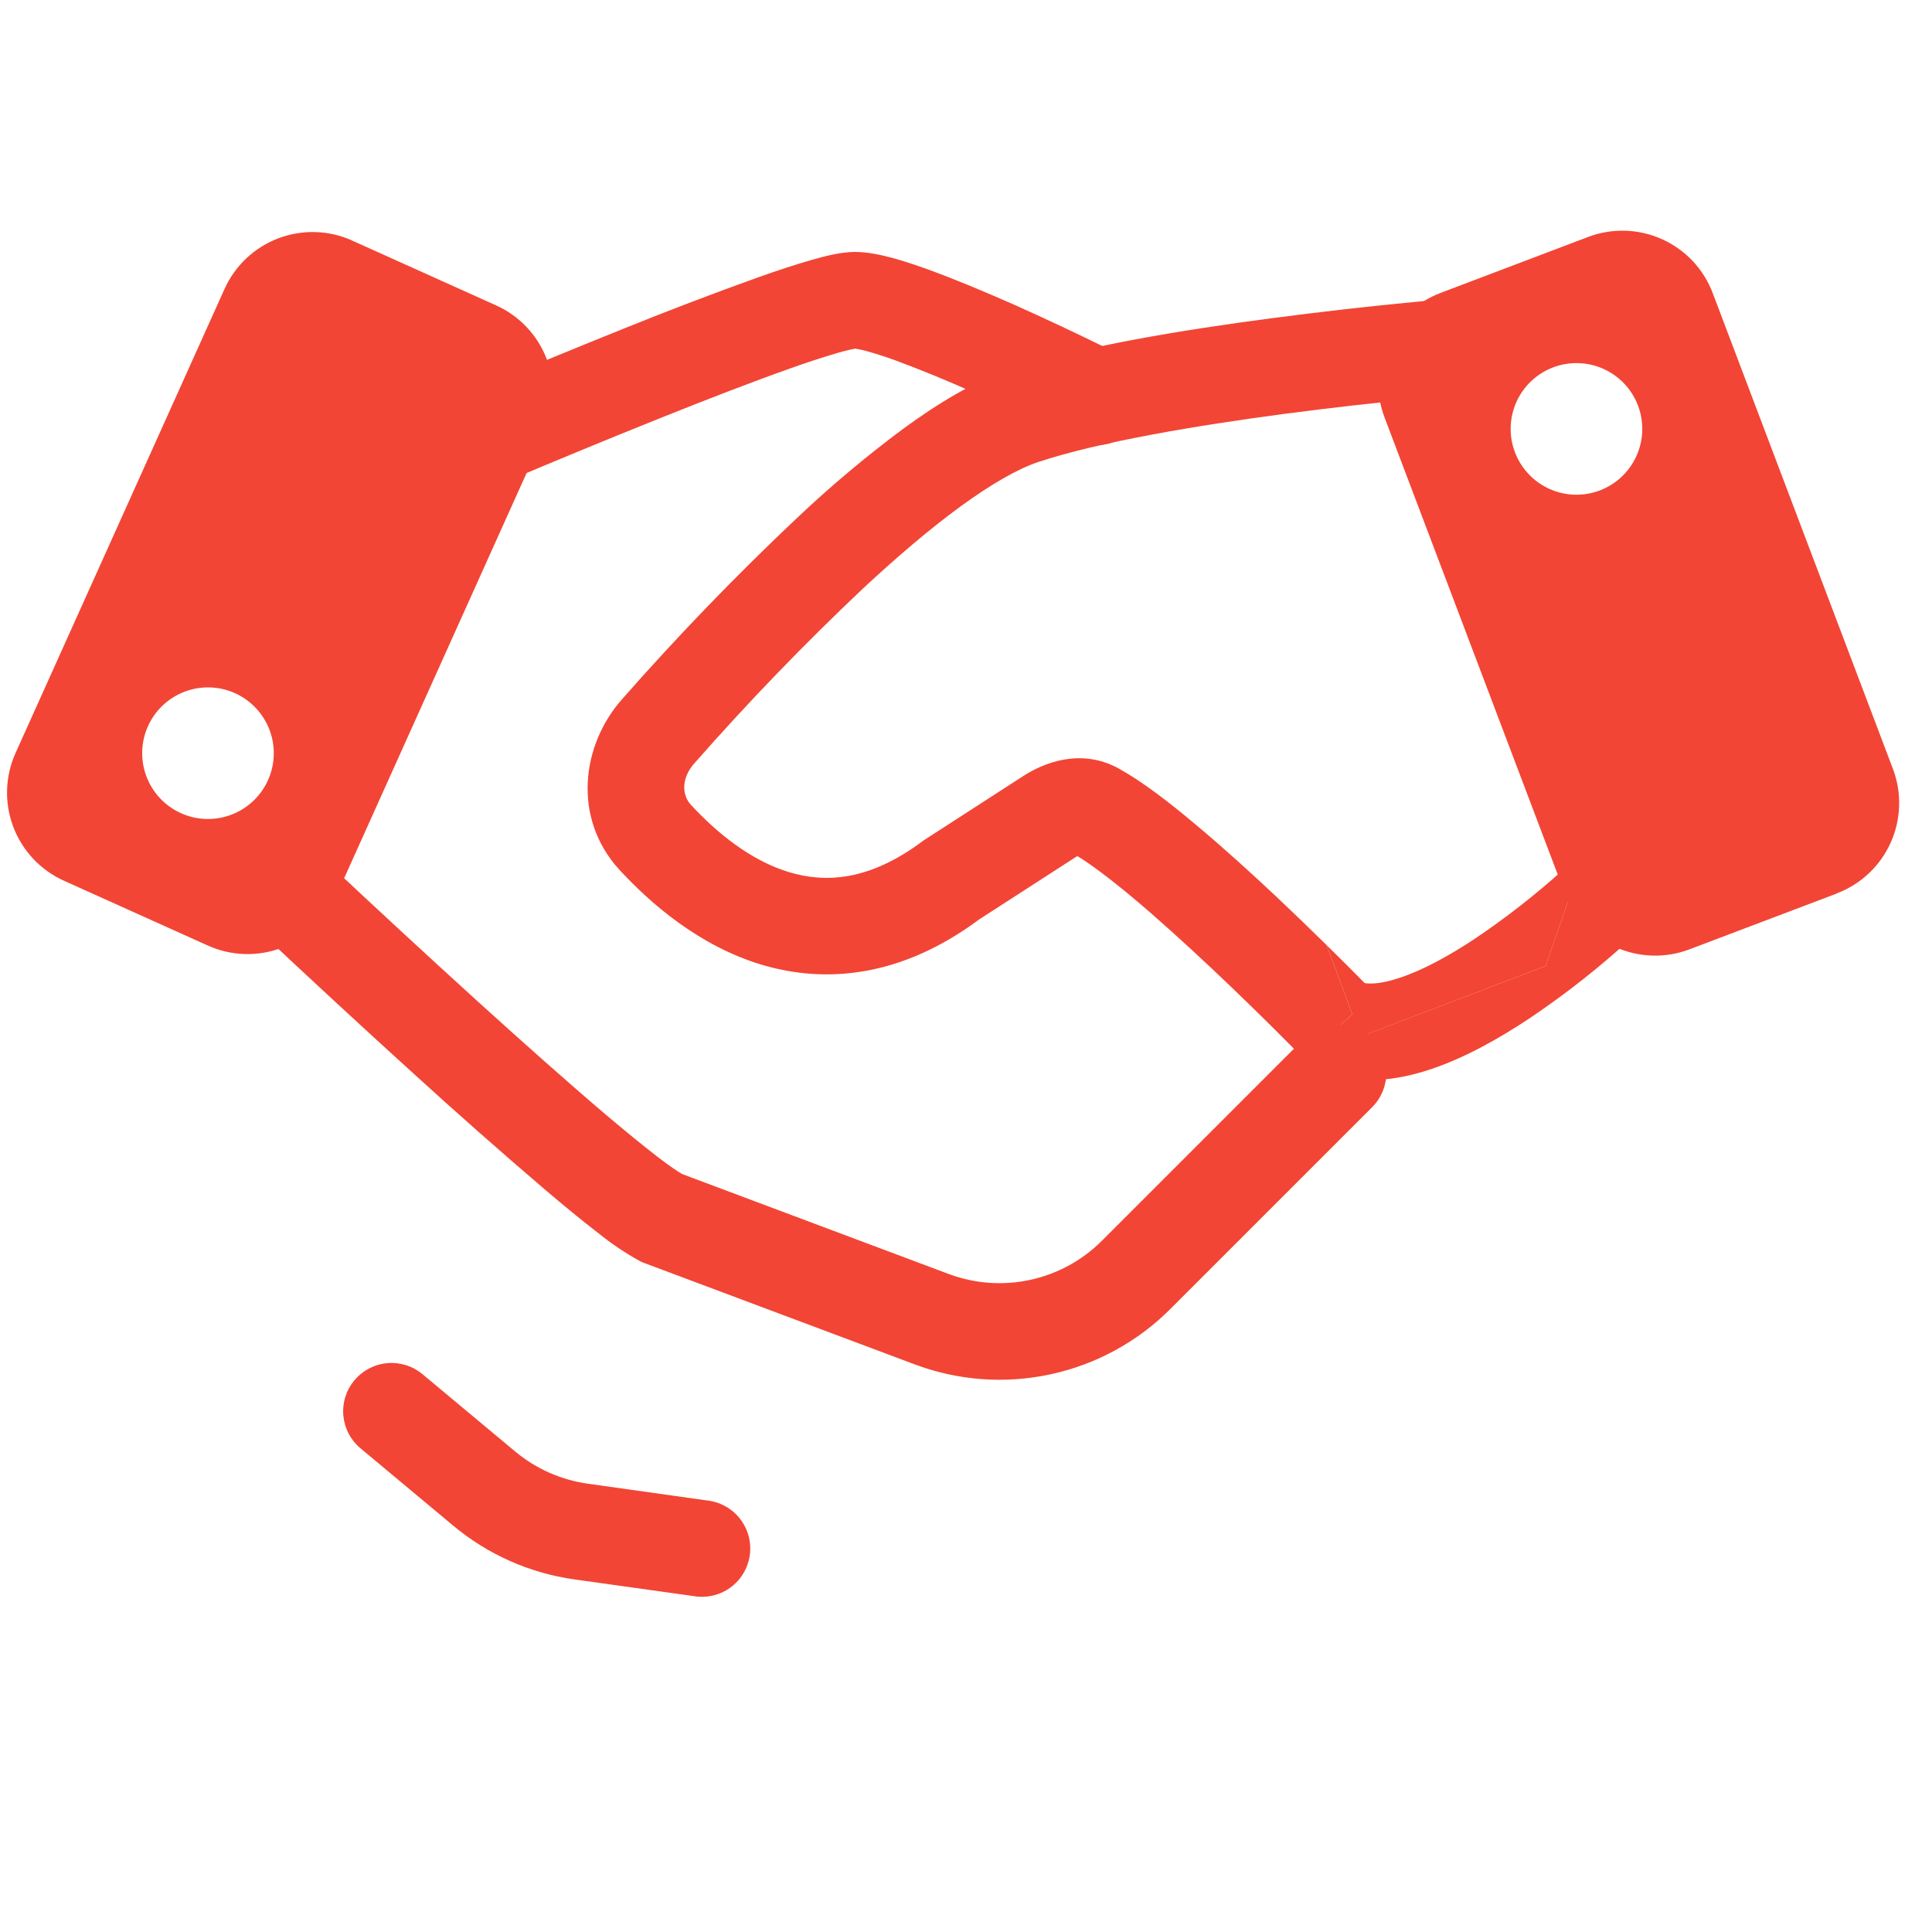 <svg xmlns="http://www.w3.org/2000/svg" width="80" height="80" viewBox="0 0 80 80" fill="none"><path fill-rule="evenodd" clip-rule="evenodd" d="M14.584 9.96C13.617 9.525 12.516 9.492 11.524 9.869C10.533 10.245 9.731 11 9.296 11.968L0.644 31.18C0.209 32.146 0.175 33.246 0.55 34.238C0.925 35.229 1.678 36.031 2.644 36.468L8.604 39.152C9.083 39.368 9.6 39.488 10.125 39.504C10.65 39.521 11.173 39.434 11.664 39.248C12.156 39.062 12.606 38.782 12.989 38.422C13.372 38.062 13.68 37.631 13.896 37.152L22.548 17.936C22.983 16.969 23.017 15.87 22.642 14.878C22.267 13.886 21.514 13.084 20.548 12.648L14.588 9.964L14.584 9.96ZM7.492 33.672C7.818 33.819 8.17 33.9 8.528 33.911C8.886 33.922 9.242 33.863 9.577 33.736C9.911 33.61 10.218 33.418 10.478 33.173C10.739 32.928 10.949 32.634 11.096 32.308C11.243 31.982 11.325 31.63 11.335 31.272C11.347 30.914 11.287 30.558 11.16 30.223C11.034 29.889 10.842 29.582 10.597 29.322C10.352 29.061 10.058 28.851 9.732 28.704C9.073 28.407 8.323 28.384 7.648 28.64C6.972 28.895 6.425 29.409 6.128 30.068C5.831 30.727 5.808 31.477 6.064 32.152C6.319 32.828 6.833 33.375 7.492 33.672ZM76.06 36.992C76.551 36.806 77.001 36.524 77.383 36.164C77.766 35.804 78.073 35.372 78.289 34.892C78.504 34.413 78.623 33.896 78.639 33.371C78.654 32.846 78.567 32.323 78.38 31.832L70.92 12.136C70.734 11.644 70.453 11.194 70.093 10.811C69.733 10.429 69.301 10.12 68.822 9.905C68.342 9.689 67.825 9.569 67.3 9.554C66.775 9.538 66.251 9.625 65.76 9.812L59.652 12.128C59.161 12.314 58.711 12.596 58.329 12.956C57.946 13.316 57.639 13.748 57.423 14.227C57.208 14.707 57.089 15.223 57.073 15.748C57.057 16.274 57.145 16.797 57.332 17.288L64.796 36.988C65.172 37.98 65.926 38.782 66.893 39.217C67.86 39.653 68.96 39.687 69.952 39.312L76.064 36.996L76.06 36.992ZM64.312 15.212C63.977 15.339 63.671 15.53 63.41 15.775C63.15 16.021 62.94 16.315 62.793 16.641C62.646 16.968 62.565 17.32 62.554 17.677C62.543 18.035 62.603 18.391 62.73 18.726C62.857 19.061 63.048 19.367 63.294 19.627C63.539 19.888 63.833 20.098 64.159 20.245C64.486 20.392 64.838 20.473 65.195 20.484C65.553 20.494 65.909 20.435 66.244 20.308C66.92 20.052 67.466 19.538 67.763 18.878C68.059 18.22 68.082 17.47 67.826 16.794C67.57 16.118 67.056 15.572 66.397 15.275C65.738 14.978 64.988 14.956 64.312 15.212Z" fill="#F24535"></path><path fill-rule="evenodd" clip-rule="evenodd" d="M59.54 16.428H59.572C59.834 16.405 60.089 16.331 60.322 16.209C60.555 16.088 60.762 15.922 60.931 15.721C61.1 15.519 61.228 15.287 61.307 15.036C61.386 14.785 61.415 14.522 61.392 14.26C61.369 13.998 61.295 13.743 61.174 13.51C61.052 13.277 60.886 13.07 60.685 12.901C60.484 12.732 60.251 12.604 60 12.525C59.75 12.446 59.486 12.417 59.224 12.44H59.192L59.088 12.452L58.7 12.492C56.675 12.684 54.653 12.914 52.636 13.18C49.06 13.648 44.624 14.368 41.724 15.336C40.312 15.804 38.824 16.712 37.404 17.752C35.874 18.889 34.413 20.115 33.028 21.424C30.487 23.821 28.059 26.336 25.752 28.96C24.076 30.856 23.688 33.88 25.656 36.024C26.936 37.408 28.936 39.16 31.528 39.944C34.236 40.756 37.356 40.44 40.544 38.072L44.54 35.492C44.564 35.476 44.588 35.462 44.612 35.448C45.184 35.796 45.98 36.396 46.932 37.192C47.972 38.064 49.1 39.092 50.152 40.08C51.346 41.205 52.519 42.352 53.672 43.52L53.892 43.748L53.948 43.804L53.968 43.824L54.204 44.064L54.504 44.22C56.116 45.02 57.888 44.732 59.264 44.268C60.696 43.788 62.12 42.972 63.332 42.168C64.85 41.148 66.288 40.013 67.632 38.772L67.704 38.708L67.724 38.688L67.728 38.684C67.728 38.684 67.376 37.444 66 35.996L64.916 37.356L64 40L53.968 43.824L56 42L54.928 39.132C54.258 38.471 53.58 37.818 52.896 37.172C51.816 36.156 50.624 35.072 49.496 34.132C48.404 33.212 47.268 32.34 46.32 31.82C44.744 30.956 43.2 31.596 42.368 32.136L38.256 34.792L38.2 34.832C35.98 36.496 34.156 36.56 32.68 36.116C31.08 35.636 29.66 34.468 28.6 33.316C28.268 32.956 28.172 32.264 28.748 31.612C30.969 29.084 33.306 26.662 35.752 24.352C37.116 23.084 38.484 21.912 39.76 20.98C41.064 20.028 42.16 19.408 42.988 19.132C45.484 18.3 49.568 17.616 53.164 17.14C55.13 16.881 57.101 16.659 59.076 16.472L59.448 16.436L59.54 16.428Z" fill="#F24535"></path><path d="M56.508 40.708C55.986 40.178 55.459 39.653 54.928 39.132L56 42L53.968 43.828L64 40L64.916 37.36L66 36L64.98 35.784L64.968 35.792L64.912 35.844L64.696 36.044C63.569 37.057 62.373 37.992 61.116 38.84C60.036 39.56 58.944 40.16 57.984 40.48C57.24 40.732 56.776 40.752 56.508 40.708Z" fill="#F24535"></path><path fill-rule="evenodd" clip-rule="evenodd" d="M20.188 20.272L19.4 18.432L18.612 16.592L18.772 16.528L19.224 16.336C21.442 15.394 23.668 14.474 25.904 13.576C27.72 12.843 29.549 12.146 31.392 11.484C32.204 11.196 32.96 10.948 33.592 10.768C34.136 10.608 34.832 10.432 35.4 10.432C35.92 10.432 36.468 10.552 36.92 10.672C37.408 10.804 37.944 10.98 38.488 11.18C39.584 11.58 40.82 12.1 41.964 12.604C43.298 13.2 44.621 13.822 45.932 14.468L46.196 14.596L46.268 14.632L46.292 14.644C46.767 14.881 47.128 15.297 47.296 15.801C47.464 16.304 47.425 16.853 47.188 17.328C46.951 17.803 46.535 18.164 46.032 18.332C45.528 18.5 44.979 18.461 44.504 18.224L44.484 18.212L44.42 18.18L44.172 18.06C42.904 17.437 41.626 16.837 40.336 16.26C39.28 15.785 38.209 15.345 37.124 14.94C36.718 14.789 36.306 14.656 35.888 14.54C35.732 14.495 35.573 14.46 35.412 14.436L35.376 14.444C35.296 14.456 35.084 14.5 34.688 14.612C34.026 14.808 33.37 15.022 32.72 15.256C31.168 15.804 29.26 16.544 27.392 17.292C25.181 18.177 22.98 19.086 20.788 20.016L20.344 20.204L20.188 20.272ZM17.56 19.22C17.352 18.733 17.346 18.182 17.543 17.69C17.74 17.198 18.125 16.805 18.612 16.596L19.4 18.436L20.188 20.272C19.946 20.376 19.687 20.431 19.424 20.434C19.161 20.437 18.9 20.389 18.656 20.291C18.412 20.193 18.189 20.048 18.001 19.865C17.813 19.681 17.663 19.462 17.56 19.22ZM9.948 35.06C10.128 34.869 10.345 34.715 10.585 34.608C10.824 34.501 11.083 34.442 11.345 34.434C11.608 34.427 11.87 34.471 12.115 34.565C12.361 34.658 12.585 34.8 12.776 34.98L11.4 36.432L10.028 37.888C9.837 37.708 9.683 37.492 9.576 37.252C9.469 37.012 9.41 36.753 9.402 36.491C9.395 36.228 9.439 35.967 9.533 35.721C9.626 35.476 9.768 35.251 9.948 35.06ZM28.228 48.608L39.28 52.752C40.359 53.156 41.531 53.241 42.656 52.997C43.782 52.753 44.814 52.191 45.628 51.376L53.988 43.016C54.364 42.641 54.873 42.431 55.403 42.431C55.934 42.431 56.443 42.643 56.818 43.018C57.193 43.394 57.404 43.903 57.403 44.434C57.403 44.964 57.192 45.473 56.816 45.848L48.456 54.208C47.098 55.565 45.378 56.502 43.502 56.907C41.626 57.313 39.673 57.17 37.876 56.496L26.596 52.268L26.504 52.224C25.892 51.886 25.312 51.495 24.768 51.056C24.12 50.556 23.36 49.936 22.54 49.236C20.704 47.667 18.893 46.068 17.108 44.44C14.927 42.459 12.763 40.459 10.616 38.44L10.18 38.032L10.028 37.888L11.4 36.432L12.776 34.98L12.924 35.12L13.352 35.524C15.482 37.526 17.629 39.51 19.792 41.476C21.632 43.144 23.532 44.836 25.124 46.188C25.924 46.864 26.632 47.44 27.204 47.884C27.732 48.288 28.064 48.512 28.228 48.604V48.608ZM14.68 57.152C15.02 56.747 15.507 56.492 16.034 56.445C16.561 56.398 17.085 56.562 17.492 56.9L21.328 60.1C22.188 60.818 23.231 61.281 24.34 61.436L29.284 62.132C29.55 62.161 29.807 62.243 30.041 62.374C30.275 62.504 30.48 62.68 30.644 62.892C30.808 63.103 30.929 63.345 30.998 63.603C31.067 63.862 31.084 64.131 31.047 64.396C31.01 64.661 30.92 64.916 30.783 65.146C30.646 65.376 30.464 65.576 30.248 65.734C30.032 65.892 29.787 66.005 29.526 66.067C29.266 66.128 28.996 66.137 28.732 66.092L23.784 65.4C21.936 65.141 20.197 64.369 18.764 63.172L14.928 59.972C14.726 59.804 14.559 59.597 14.437 59.364C14.315 59.131 14.241 58.876 14.217 58.614C14.194 58.352 14.222 58.089 14.301 57.838C14.38 57.587 14.507 57.354 14.676 57.152H14.68Z" fill="#F24535"></path></svg>